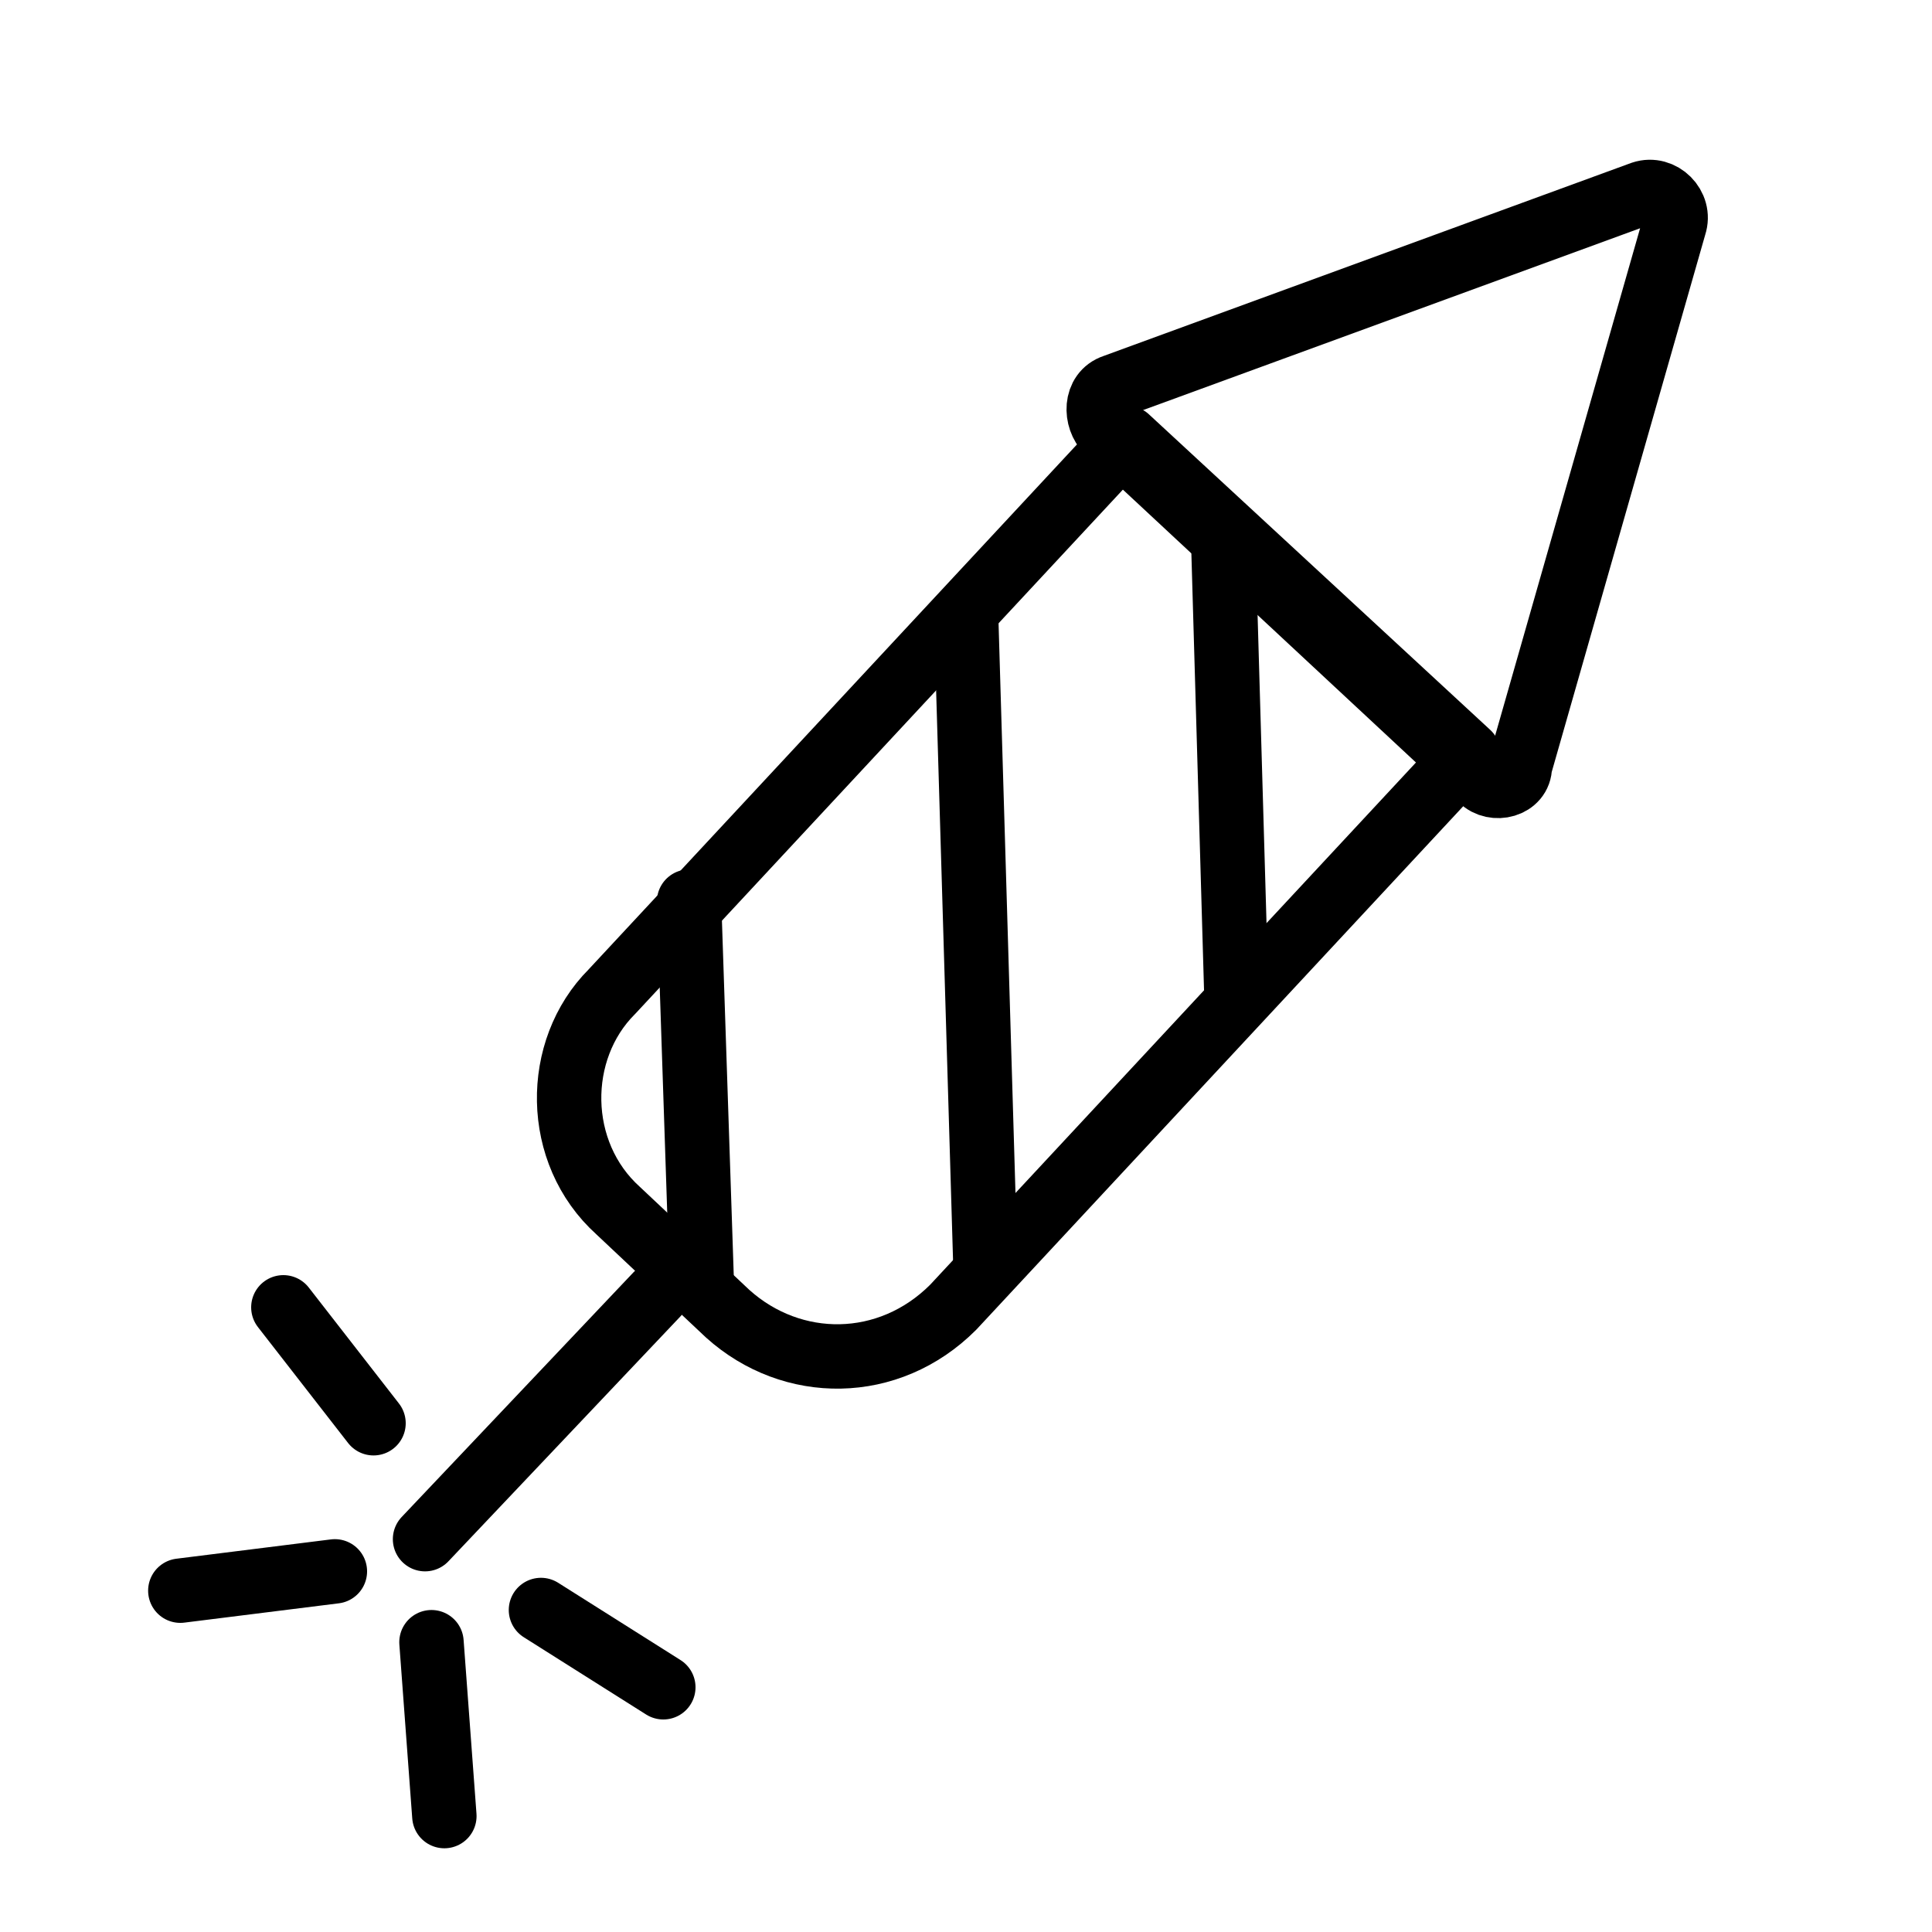 <?xml version="1.0" encoding="UTF-8"?> <!-- Generator: Adobe Illustrator 21.1.0, SVG Export Plug-In . SVG Version: 6.00 Build 0) --> <svg xmlns="http://www.w3.org/2000/svg" xmlns:xlink="http://www.w3.org/1999/xlink" id="Layer_1" x="0px" y="0px" viewBox="0 0 30 30" style="enable-background:new 0 0 30 30;" xml:space="preserve"> <style type="text/css"> .st0{fill:none;stroke:#000000;stroke-linecap:round;stroke-linejoin:round;stroke-miterlimit:10;} </style> <path class="st0" d="M11.3,20.4l-1.7-1.6c-1-0.9-1-2.5-0.1-3.4l8-8.6l5.3,4.9l-8,8.6C13.8,21.3,12.3,21.3,11.3,20.4z"></path> <path class="st0" d="M25.5,3l-8.2,3c-0.3,0.1-0.3,0.5-0.1,0.7l5.8,5.4c0.2,0.2,0.6,0.1,0.6-0.2L26,3.5C26.1,3.2,25.8,2.9,25.5,3z"></path> <line class="st0" x1="19" y1="8.6" x2="19.2" y2="15.5"></line> <line class="st0" x1="15" y1="9.5" x2="15.3" y2="19.6"></line> <line class="st0" x1="10.7" y1="14" x2="10.9" y2="20"></line> <line class="st0" x1="10.2" y1="20.1" x2="6.6" y2="23.9"></line> <line class="st0" x1="6.7" y1="25.5" x2="6.9" y2="28.2"></line> <line class="st0" x1="5.2" y1="24.4" x2="2.8" y2="24.7"></line> <line class="st0" x1="5.8" y1="22.1" x2="4.4" y2="20.3"></line> <line class="st0" x1="10.3" y1="26.2" x2="8.4" y2="25"></line> </svg> 